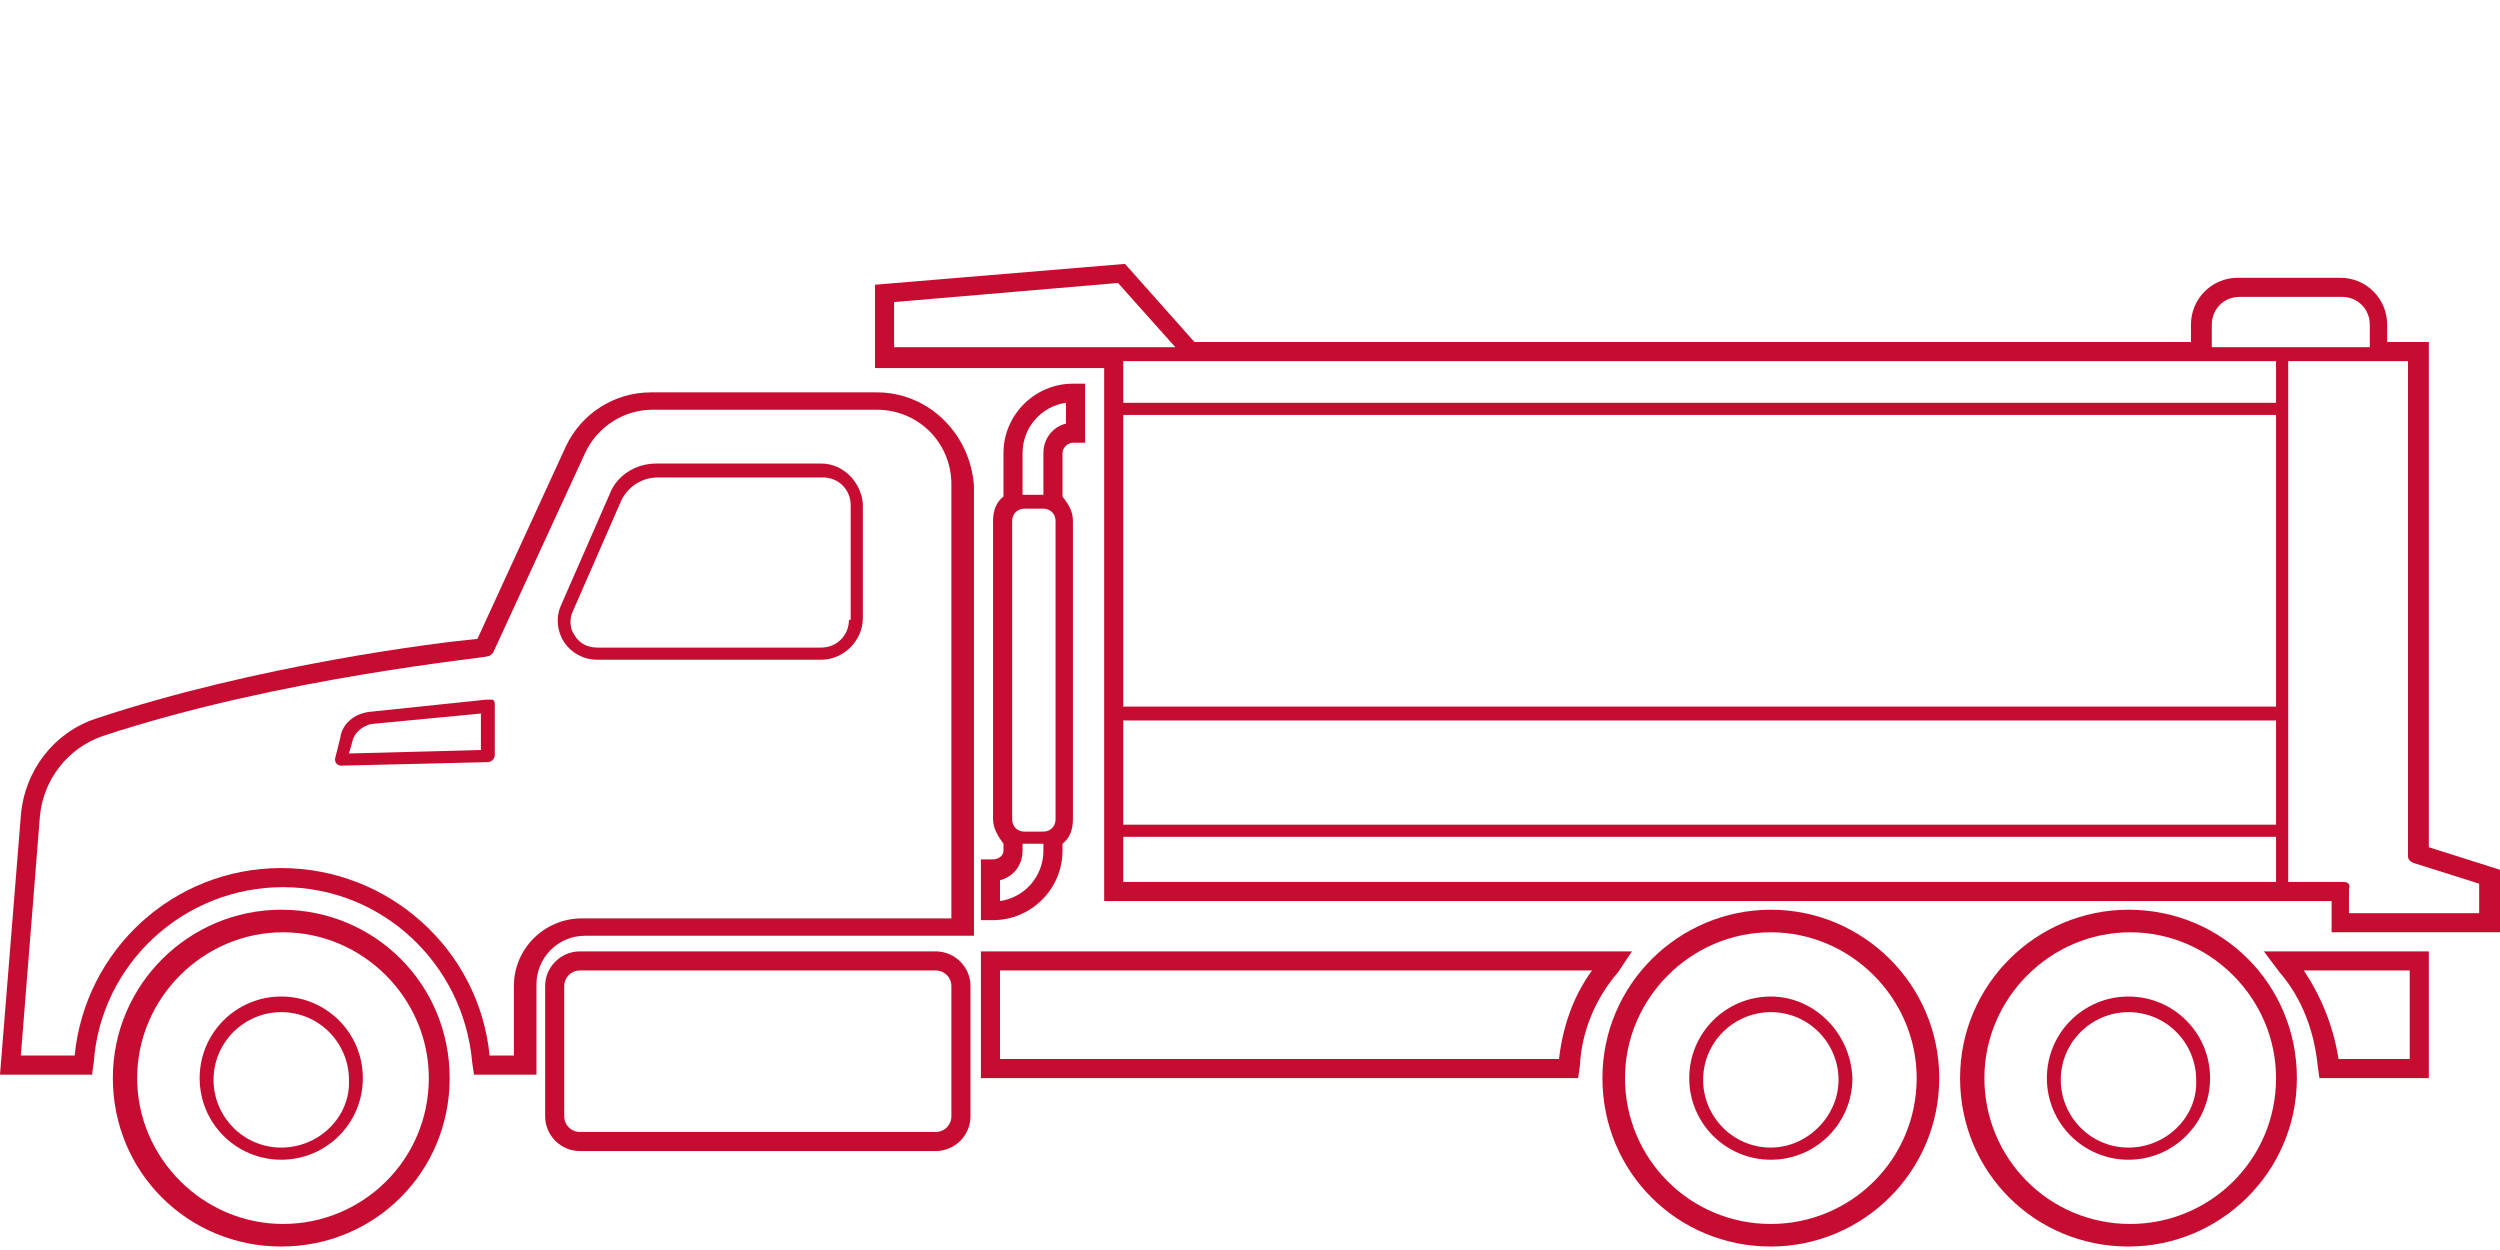 <?xml version="1.0" encoding="utf-8"?>
<!-- Generator: Adobe Illustrator 26.4.1, SVG Export Plug-In . SVG Version: 6.00 Build 0)  -->
<svg version="1.1" id="Layer_1" xmlns="http://www.w3.org/2000/svg" xmlns:xlink="http://www.w3.org/1999/xlink" x="0px" y="0px"
	 viewBox="0 0 144 72" style="enable-background:new 0 0 144 72;" xml:space="preserve">
<style type="text/css">
	.st0{fill:#C60C30;}
</style>
<g>
	<path class="st0" d="M47.3,26.7h-9.5c-1.2,0-2.3,0.7-2.7,1.8l-2.8,6.4c-0.3,0.7-0.2,1.5,0.2,2.1c0.4,0.6,1.1,1,1.9,1h12.9
		c1.3,0,2.4-1.1,2.4-2.4v-6.6C49.6,27.8,48.6,26.7,47.3,26.7z M48.9,35.7c0,0.9-0.7,1.6-1.6,1.6H34.4c-0.5,0-1-0.2-1.3-0.7
		c-0.3-0.4-0.3-1-0.1-1.4l2.8-6.4c0.4-0.8,1.2-1.3,2.1-1.3h9.5c0.9,0,1.6,0.7,1.6,1.6V35.7z"/>
	<path class="st0" d="M16.2,57.4c-2.6,0-4.7,2.1-4.7,4.7c0,2.6,2.1,4.7,4.7,4.7c2.6,0,4.7-2.1,4.7-4.7
		C20.9,59.5,18.8,57.4,16.2,57.4z M16.2,66.1c-2.2,0-3.9-1.8-3.9-3.9c0-2.2,1.8-3.9,3.9-3.9c2.2,0,3.9,1.8,3.9,3.9
		C20.2,64.3,18.4,66.1,16.2,66.1z"/>
	<path class="st0" d="M122.6,57.4c-2.6,0-4.7,2.1-4.7,4.7c0,2.6,2.1,4.7,4.7,4.7c2.6,0,4.7-2.1,4.7-4.7
		C127.3,59.5,125.2,57.4,122.6,57.4z M122.6,66.1c-2.2,0-3.9-1.8-3.9-3.9c0-2.2,1.8-3.9,3.9-3.9c2.2,0,3.9,1.8,3.9,3.9
		C126.6,64.3,124.8,66.1,122.6,66.1z"/>
	<path class="st0" d="M102,57.4c-2.6,0-4.7,2.1-4.7,4.7c0,2.6,2.1,4.7,4.7,4.7c2.6,0,4.7-2.1,4.7-4.7
		C106.6,59.5,104.5,57.4,102,57.4z M102,66.1c-2.2,0-3.9-1.8-3.9-3.9c0-2.2,1.8-3.9,3.9-3.9c2.2,0,3.9,1.8,3.9,3.9
		C105.9,64.3,104.1,66.1,102,66.1z"/>
	<path class="st0" d="M28,40.3l-6.7,0.7c-0.9,0.1-1.6,0.7-1.7,1.5l-0.3,1.2c0,0.1,0,0.2,0.1,0.3c0.1,0.1,0.2,0.1,0.3,0.1
		c0,0,0,0,0,0l8.4-0.2c0.2,0,0.4-0.2,0.4-0.4v-2.9c0-0.1,0-0.2-0.1-0.3C28.2,40.3,28.1,40.3,28,40.3z M27.7,43.2l-7.6,0.2l0.2-0.7
		c0.1-0.5,0.6-0.9,1.1-1l6.3-0.6V43.2z"/>
	<path class="st0" d="M50.5,22.6H37.5c-2.1,0-4,1.2-4.9,3.1l-5.1,11.1c-2.2,0.2-12.7,1.5-22,4.6c-2.4,0.8-4.1,3-4.3,5.6L0,61.9h5.3
		l0.1-0.7c0.4-5.7,5.2-10.1,10.9-10.1s10.4,4.4,10.9,10.1l0.1,0.7h3.6v-5.2c0-1.5,1.2-2.8,2.8-2.8h22.4V28
		C55.9,25,53.5,22.6,50.5,22.6z M54.8,52.9H33.5c-2.1,0-3.9,1.7-3.9,3.9v4h-1.4C27.6,54.7,22.4,50,16.2,50S4.9,54.7,4.3,60.8H1.2
		L2.3,47c0.2-2.1,1.6-3.9,3.6-4.6c10.3-3.4,22.1-4.5,22.2-4.6c0.1,0,0.2-0.1,0.3-0.2l5.3-11.5c0.7-1.5,2.2-2.5,3.9-2.5h12.9
		c2.4,0,4.3,1.9,4.3,4.3V52.9z"/>
	<path class="st0" d="M53.9,54.8H33.4c-1.1,0-2,0.9-2,2v7.5c0,1.1,0.9,2,2,2h20.5c1.1,0,2-0.9,2-2v-7.5C55.9,55.7,55,54.8,53.9,54.8
		z M54.8,64.3c0,0.5-0.4,0.9-0.9,0.9H33.4c-0.5,0-0.9-0.4-0.9-0.9v-7.5c0-0.5,0.4-0.9,0.9-0.9h20.5c0.5,0,0.9,0.4,0.9,0.9V64.3z"/>
	<path class="st0" d="M16.2,52.4c-5.3,0-9.7,4.3-9.7,9.7s4.3,9.7,9.7,9.7s9.7-4.3,9.7-9.7S21.6,52.4,16.2,52.4z M24.7,62.1
		c0,4.7-3.8,8.4-8.4,8.4s-8.4-3.8-8.4-8.4s3.8-8.4,8.4-8.4S24.7,57.5,24.7,62.1z"/>
	<path class="st0" d="M122.6,52.4c-5.3,0-9.7,4.3-9.7,9.7s4.3,9.7,9.7,9.7c5.3,0,9.7-4.3,9.7-9.7S128,52.4,122.6,52.4z M131.1,62.1
		c0,4.7-3.8,8.4-8.4,8.4c-4.7,0-8.4-3.8-8.4-8.4s3.8-8.4,8.4-8.4C127.3,53.7,131.1,57.5,131.1,62.1z"/>
	<path class="st0" d="M102,52.4c-5.3,0-9.7,4.3-9.7,9.7s4.3,9.7,9.7,9.7c5.3,0,9.7-4.3,9.7-9.7S107.3,52.4,102,52.4z M110.4,62.1
		c0,4.7-3.8,8.4-8.4,8.4c-4.7,0-8.4-3.8-8.4-8.4s3.8-8.4,8.4-8.4C106.6,53.7,110.4,57.5,110.4,62.1z"/>
	<path class="st0" d="M57.2,49.5h-0.7V53h0.7c2.2,0,4-1.8,4-4v-0.4c0.4-0.3,0.6-0.8,0.6-1.4V30c0-0.6-0.3-1-0.6-1.4v-2.5
		c0-0.3,0.3-0.6,0.6-0.6h0.7v-3.4h-0.7c-2.2,0-4,1.8-4,4v2.5c-0.4,0.3-0.6,0.8-0.6,1.4v17.2c0,0.5,0.3,1,0.6,1.4v0.4
		C57.8,49.3,57.5,49.5,57.2,49.5z M61.4,23.2v1.2c-0.8,0.2-1.3,0.9-1.3,1.7v2.4h-1.2v-2.4C58.9,24.6,60,23.4,61.4,23.2z M58.3,30
		c0-0.4,0.3-0.7,0.7-0.7h1.1c0.4,0,0.7,0.3,0.7,0.7v17.2c0,0.4-0.3,0.7-0.7,0.7H59c-0.4,0-0.7-0.3-0.7-0.7V30z M60.1,48.6v0.4
		c0,1.5-1.1,2.7-2.5,2.9v-1.2c0.8-0.2,1.3-0.9,1.3-1.7v-0.4H59H60.1L60.1,48.6z"/>
	<path class="st0" d="M139.9,48.8V19.7h-2.4v-1c0-1.5-1.2-2.7-2.7-2.7h-5.9c-1.5,0-2.7,1.2-2.7,2.7v1H68.8l-4-4.5l-14.4,1.2v4.8
		h13.2v30.7h70.7v1.8h9.7v-3.6L139.9,48.8z M135,50.8h-3.2v-2.9v-6.7V23.6v-2.8h4.9h2v28.5c0,0.2,0.1,0.3,0.3,0.4l3.8,1.2v1.7h-7.5
		v-1.4C135.4,50.9,135.2,50.8,135,50.8z M127,20.8h4.1v2.4H64.7v-2.4h3.8H127z M136.4,20h-4.9h-4.1v-1.3c0-0.9,0.7-1.6,1.6-1.6h5.9
		c0.9,0,1.6,0.7,1.6,1.6V20z M131.1,40.7H64.7V23.9h66.4V40.7z M64.7,41.5h66.4v6H64.7V41.5z M64.3,20H51.5v-2.6l12.9-1.1l3.3,3.7
		H64.3z M64.7,48.2h66.4v2.6H64.7V48.2z"/>
	<path class="st0" d="M94,54.8H56.5v7.3h34.4l0.1-0.7c0.1-2,0.9-3.9,2.2-5.4L94,54.8z M57.6,61v-5.1h34.1c-1.1,1.5-1.7,3.3-1.9,5.1
		H57.6z"/>
	<path class="st0" d="M131.3,56c1.3,1.5,2,3.4,2.2,5.4l0.1,0.7h6.3v-7.3h-9.5L131.3,56z M132.7,55.9h6.1V61h-4.1
		C134.4,59.1,133.7,57.4,132.7,55.9z"/>
</g>
</svg>
